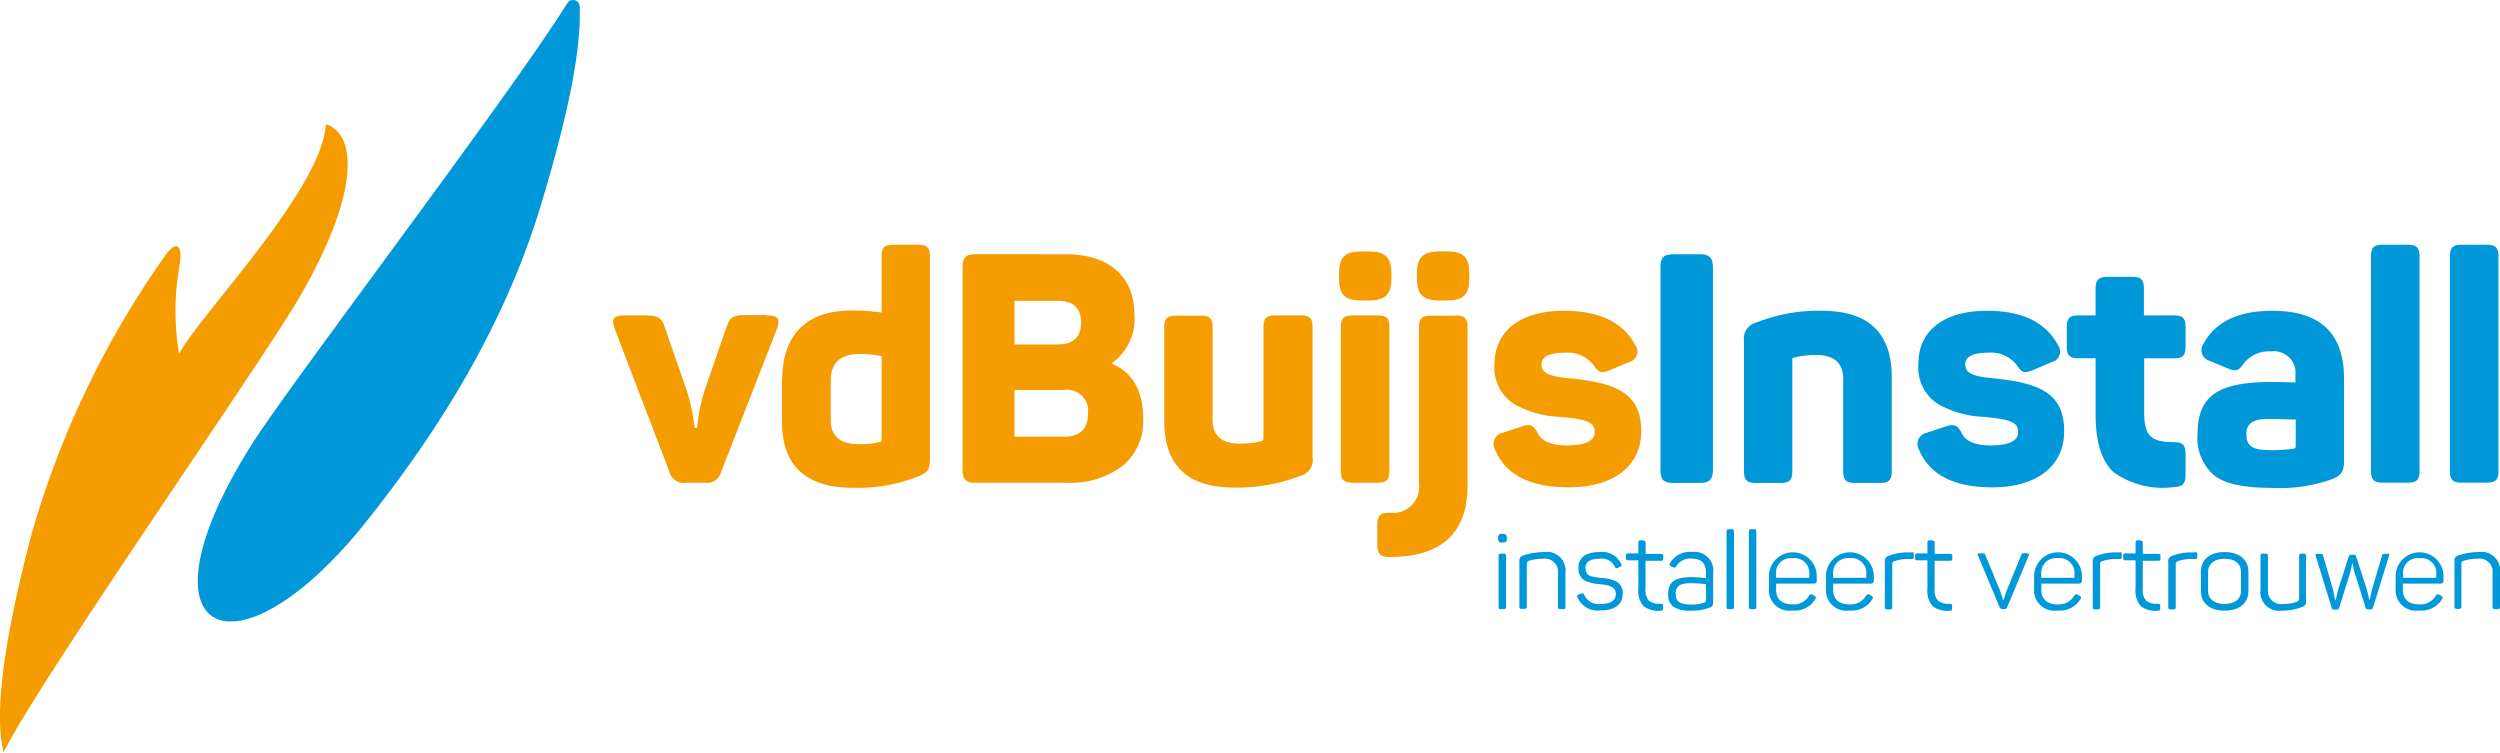 <svg xmlns="http://www.w3.org/2000/svg" width="164.132" height="49.404" viewBox="0 0 164.132 49.404">
  <g id="Group_21067" data-name="Group 21067" transform="translate(0 0)">
    <g id="Group_21068" data-name="Group 21068">
      <path id="Path_49330" data-name="Path 49330" d="M248.706,122.66c.759,0,.911.219.658.911l-3.661,9.38a.936.936,0,0,1-1.063.692h-1.232a.954.954,0,0,1-1.08-.692l-3.594-9.38c-.253-.692-.1-.911.658-.911h1.265c.911,0,1.164.135,1.35.776l1.434,4.116a11.792,11.792,0,0,1,.472,2.109l.067.388h.152a10.9,10.9,0,0,1,.506-2.5l1.417-4.1c.236-.675.422-.81,1.333-.81h1.316Z" transform="translate(-198.366 -101.952)" fill="#f59c00"/>
      <path id="Path_49331" data-name="Path 49331" d="M310.839,102.548a9.257,9.257,0,0,0-1.417-.135c-1.282,0-1.923.574-1.923,1.738V106.8c0,1,.658,1.535,1.771,1.535a5.484,5.484,0,0,0,1.5-.152.114.114,0,0,0,.068-.1Zm-6.529,1.6c0-2.986,1.569-4.589,4.589-4.589a14.079,14.079,0,0,1,1.94.135V96.019c0-.59.185-.776.776-.776h1.62c.59,0,.776.186.776.776v13.294c0,.692-.152.894-.844,1.164A10.65,10.65,0,0,1,309,111.2c-3.155,0-4.707-1.451-4.707-4.369v-2.682Z" transform="translate(-252.957 -79.175)" fill="#f59c00"/>
      <path id="Path_49332" data-name="Path 49332" d="M381.24,107.851H378v3.07h3.239c1.063,0,1.586-.506,1.586-1.518a1.38,1.38,0,0,0-1.586-1.552m-.4-2.986c1.029,0,1.535-.489,1.535-1.434S381.864,102,380.835,102H378v2.868Zm.54-5.922c2.817,0,4.5,1.451,4.5,4a3.545,3.545,0,0,1-1.451,3.121v.084c1.35.574,2.024,1.788,2.024,3.627a3.778,3.778,0,0,1-1.366,3.07,5.617,5.617,0,0,1-3.61,1.1h-6.023c-.658,0-.86-.219-.86-.86V99.8c0-.658.219-.86.86-.86Z" transform="translate(-311.397 -82.251)" fill="#f59c00"/>
      <path id="Path_49333" data-name="Path 49333" d="M462.068,122.743c.574,0,.759.186.759.776v8.536a1.08,1.08,0,0,1-.827,1.232,11.5,11.5,0,0,1-4.336.759c-3.037,0-4.572-1.451-4.572-4.369v-6.141c0-.59.186-.776.776-.776h1.62c.59,0,.776.186.776.776v6.04c0,1.063.59,1.586,1.788,1.586a6.361,6.361,0,0,0,1.4-.152.225.225,0,0,0,.152-.236v-7.254c0-.59.186-.776.776-.776h1.687" transform="translate(-376.654 -102.036)" fill="#f59c00"/>
      <path id="Path_49334" data-name="Path 49334" d="M523.64,102.044c.574,0,.759.186.759.776v9.431c0,.59-.186.776-.759.776h-1.653c-.59,0-.776-.186-.776-.776V102.82c0-.59.186-.776.776-.776Zm-.607-4.2c1.113,0,1.5.388,1.5,1.5v.219c0,1.113-.388,1.5-1.5,1.5h-.439c-1.164,0-1.5-.388-1.5-1.5v-.219c0-1.113.337-1.5,1.5-1.5Z" transform="translate(-433.182 -81.336)" fill="#f59c00"/>
      <path id="Path_49335" data-name="Path 49335" d="M540.532,97.843c1.164,0,1.5.388,1.5,1.5v.219c0,1.113-.337,1.5-1.5,1.5h-.439c-1.113,0-1.5-.388-1.5-1.5v-.219c0-1.113.388-1.5,1.5-1.5Zm.574,4.2c.607,0,.81.186.81.776v10.392c0,3.121-1.7,4.69-5.112,4.69-.607,0-.81-.186-.81-.81v-1.316c0-.59.186-.776.81-.776a1.712,1.712,0,0,0,1.923-1.94V102.837c0-.59.186-.776.81-.776h1.569Z" transform="translate(-445.569 -81.336)" fill="#f59c00"/>
      <path id="Path_49336" data-name="Path 49336" d="M585.872,120.943c2.328,0,3.9.759,4.69,2.261a.711.711,0,0,1-.422,1.113l-1.248.523c-.607.236-.725.169-1.08-.337a2.146,2.146,0,0,0-1.839-.81c-1.029,0-1.569.253-1.569.759,0,.607.506.81,2.058.945,3.07.321,4.488,1.1,4.488,3.458,0,2.227-1.738,3.678-4.758,3.678-2.564,0-4.184-.844-4.859-2.514a.74.74,0,0,1,.506-1.063l1.282-.422c.523-.186.776-.084,1.029.439s.894.81,1.923.81c1.2,0,1.822-.3,1.822-.86,0-.675-.489-.844-2.244-1.012a6.764,6.764,0,0,1-2.986-.81,2.822,2.822,0,0,1-1.35-2.666c.017-2.109,1.62-3.492,4.555-3.492" transform="translate(-483.199 -100.539)" fill="#f59c00"/>
      <path id="Path_49337" data-name="Path 49337" d="M646.193,99.787c0-.607.186-.844.844-.844h1.755c.607,0,.844.236.844.844v13.328c0,.607-.236.844-.844.844h-1.755c-.658,0-.844-.236-.844-.844Z" transform="translate(-537.177 -82.251)" fill="#0098d8"/>
      <path id="Path_49338" data-name="Path 49338" d="M683.822,120.943c3.037,0,4.572,1.451,4.572,4.369v6.158c0,.59-.186.776-.759.776h-1.653c-.59,0-.776-.186-.776-.776v-6.04c0-1.063-.59-1.586-1.788-1.586a5.766,5.766,0,0,0-1.485.186c-.051,0-.068.017-.068.084v7.356c0,.59-.186.776-.776.776h-1.62c-.59,0-.776-.186-.776-.776v-8.536a1.092,1.092,0,0,1,.844-1.232,10.992,10.992,0,0,1,4.285-.759" transform="translate(-564.194 -100.539)" fill="#0098d8"/>
      <path id="Path_49339" data-name="Path 49339" d="M750.822,120.943c2.311,0,3.863.759,4.656,2.261a.711.711,0,0,1-.422,1.113l-1.231.523c-.607.236-.709.169-1.063-.337a2.113,2.113,0,0,0-1.822-.81c-1.029,0-1.552.253-1.552.759,0,.607.506.81,2.041.945,3.054.321,4.454,1.1,4.454,3.458,0,2.227-1.721,3.678-4.724,3.678-2.547,0-4.15-.844-4.825-2.514a.74.74,0,0,1,.506-1.063l1.282-.422c.523-.186.776-.084,1.029.439s.877.81,1.907.81c1.2,0,1.8-.3,1.8-.86,0-.675-.489-.844-2.227-1.012a6.687,6.687,0,0,1-2.969-.81,2.822,2.822,0,0,1-1.35-2.666c-.017-2.109,1.586-3.492,4.5-3.492" transform="translate(-620.363 -100.539)" fill="#0098d8"/>
      <path id="Path_49340" data-name="Path 49340" d="M808.6,107.743c.574,0,.759.186.759.776v1.755h1.974c.573,0,.759.186.759.776v1.265c0,.59-.186.776-.759.776h-1.957v3.543c0,1.586.489,1.957,1.94,1.957.59,0,.776.186.776.81v1.333c0,.607-.186.776-.776.81a5.53,5.53,0,0,1-3.948-.978c-.776-.709-1.181-1.957-1.181-3.8v-3.678H805.07c-.591,0-.776-.186-.776-.776V111.05c0-.59.185-.776.776-.776h1.114v-1.755c0-.59.219-.776.776-.776H808.6" transform="translate(-668.605 -89.566)" fill="#0098d8"/>
      <path id="Path_49341" data-name="Path 49341" d="M861.622,128.079c-.135,0-.405,0-.827-.017s-.742-.017-.945-.017c-1.113,0-1.451.354-1.451,1.012,0,.675.321,1.029,1.417,1.029a10.42,10.42,0,0,0,1.67-.084.161.161,0,0,0,.152-.152v-1.771Zm-1.518-7.136c3.155,0,4.707,1.485,4.707,4.454v5.365c0,.742-.169.978-.776,1.232a10.2,10.2,0,0,1-4,.574c-1.839,0-3.087-.27-3.779-.844a3.226,3.226,0,0,1-1.063-2.649c0-2.6,1.367-3.458,4.926-3.458.557,0,1.063.017,1.5.034v-.472a1.423,1.423,0,0,0-1.62-1.569,2.066,2.066,0,0,0-1.755.776c-.354.489-.489.574-1.08.337L856,124.233a.726.726,0,0,1-.422-1.113c.776-1.451,2.278-2.176,4.521-2.176" transform="translate(-710.918 -100.539)" fill="#0098d8"/>
      <path id="Path_49342" data-name="Path 49342" d="M925.881,110.089c0,.59-.186.776-.776.776h-1.653c-.574,0-.759-.186-.759-.776V96.019c0-.59.186-.776.759-.776h1.653c.591,0,.776.186.776.776Z" transform="translate(-767.03 -79.175)" fill="#0098d8"/>
      <path id="Path_49343" data-name="Path 49343" d="M956.582,110.089c0,.59-.186.776-.776.776h-1.654c-.573,0-.759-.186-.759-.776V96.019c0-.59.186-.776.759-.776h1.654c.59,0,.776.186.776.776Z" transform="translate(-792.55 -79.175)" fill="#0098d8"/>
      <path id="Path_49344" data-name="Path 49344" d="M583.382,209.042a.124.124,0,0,1,.135.135v3.374c0,.084-.034.135-.135.135h-.219c-.084,0-.135-.034-.135-.135v-3.374c0-.084.034-.135.135-.135Zm-.084-1.3c.2,0,.27.067.27.27v.051c0,.2-.067.253-.27.253h-.034c-.2,0-.27-.067-.27-.253v-.051c0-.2.067-.27.27-.27Z" transform="translate(-484.64 -172.696)" fill="#0098d8"/>
      <path id="Path_49345" data-name="Path 49345" d="M592.913,214.843a1.224,1.224,0,0,1,1.4,1.383v2.227c0,.084-.034.135-.135.135h-.219c-.084,0-.135-.034-.135-.135v-2.21a.868.868,0,0,0-1-.962,2.843,2.843,0,0,0-.945.152.169.169,0,0,0-.1.169v2.834a.124.124,0,0,1-.135.135h-.219c-.084,0-.135-.034-.135-.135V215.45a.338.338,0,0,1,.27-.388,4.351,4.351,0,0,1,1.35-.219" transform="translate(-491.539 -178.598)" fill="#0098d8"/>
      <path id="Path_49346" data-name="Path 49346" d="M615.249,214.843a1.373,1.373,0,0,1,1.434.776c.051.084.034.152-.068.186l-.169.084c-.084.034-.135.017-.169-.067a.955.955,0,0,0-1.012-.54c-.607,0-.928.2-.928.607.034.337.135.489.439.557a4.27,4.27,0,0,0,.641.1,2.361,2.361,0,0,1,.962.236.832.832,0,0,1,.4.81c0,.675-.489,1.08-1.451,1.08a1.426,1.426,0,0,1-1.518-.877c-.034-.084-.017-.135.084-.169l.186-.067a.126.126,0,0,1,.169.084,1.025,1.025,0,0,0,1.08.607c.658,0,1-.219,1-.641,0-.455-.3-.574-1.029-.658a2.651,2.651,0,0,1-.793-.152,1.046,1.046,0,0,1-.337-.169.922.922,0,0,1-.287-.742c-.034-.641.455-1.046,1.366-1.046" transform="translate(-510.248 -178.598)" fill="#0098d8"/>
      <path id="Path_49347" data-name="Path 49347" d="M633.94,210.277c.1,0,.135.034.135.135v.725H635.1a.124.124,0,0,1,.135.135v.186c0,.084-.034.135-.135.135h-1.029V213.4a1.083,1.083,0,0,0,.219.81,1.15,1.15,0,0,0,.793.2c.084,0,.135.034.135.135v.186c0,.084-.034.135-.135.135a1.587,1.587,0,0,1-1.147-.3,1.551,1.551,0,0,1-.337-1.147v-1.856h-.675c-.084,0-.135-.034-.135-.135v-.186c0-.084.034-.135.135-.135h.675v-.725c0-.084.034-.135.135-.135h.2Z" transform="translate(-526.037 -174.774)" fill="#0098d8"/>
      <path id="Path_49348" data-name="Path 49348" d="M651.674,216.952a8.329,8.329,0,0,0-.978-.067c-.742,0-1.012.2-1.012.692,0,.472.219.709,1,.709a2.459,2.459,0,0,0,.86-.118c.118-.051.135-.067.135-.2Zm-.945-2.109a1.233,1.233,0,0,1,1.417,1.4V218.1c0,.253-.051.321-.253.4a3.141,3.141,0,0,1-1.181.186,1.892,1.892,0,0,1-1.2-.27.988.988,0,0,1-.321-.827c0-.793.439-1.1,1.552-1.1a8.334,8.334,0,0,1,.928.067v-.321c0-.607-.236-.962-.961-.962a1.04,1.04,0,0,0-1,.523.124.124,0,0,1-.169.051l-.169-.067c-.084-.034-.118-.084-.068-.186a1.468,1.468,0,0,1,1.417-.759" transform="translate(-539.671 -178.598)" fill="#0098d8"/>
      <path id="Path_49349" data-name="Path 49349" d="M672.382,211.055c0,.084-.017.135-.135.135h-.219c-.084,0-.135-.034-.135-.135v-4.977c0-.084.034-.135.135-.135h.219c.1,0,.135.034.135.135Z" transform="translate(-558.541 -171.199)" fill="#0098d8"/>
      <path id="Path_49350" data-name="Path 49350" d="M681.083,211.055c0,.084-.017.135-.135.135h-.219c-.084,0-.135-.034-.135-.135v-4.977c0-.084.034-.135.135-.135h.219c.1,0,.135.034.135.135Z" transform="translate(-565.774 -171.199)" fill="#0098d8"/>
      <path id="Path_49351" data-name="Path 49351" d="M691.042,216.36a.969.969,0,0,0-1.1-1.029.956.956,0,0,0-1.08,1.029v.253h2.176Zm-2.649.067a1.572,1.572,0,0,1,3.138-.017v.388c0,.135-.067.2-.219.2h-2.446v.4c0,.607.371.962,1.063.962a1.18,1.18,0,0,0,1.114-.59.144.144,0,0,1,.2-.051l.152.084a.13.13,0,0,1,.051.2,1.578,1.578,0,0,1-1.518.759,1.337,1.337,0,0,1-1.535-1.434Z" transform="translate(-572.257 -178.681)" fill="#0098d8"/>
      <path id="Path_49352" data-name="Path 49352" d="M713.242,216.36a.969.969,0,0,0-1.1-1.029.956.956,0,0,0-1.08,1.029v.253h2.176Zm-2.649.067a1.572,1.572,0,0,1,3.138-.017v.388c0,.135-.067.2-.219.2h-2.446v.4c0,.607.371.962,1.063.962a1.18,1.18,0,0,0,1.113-.59.144.144,0,0,1,.2-.051l.152.084a.13.13,0,0,1,.051.2,1.579,1.579,0,0,1-1.518.759,1.337,1.337,0,0,1-1.535-1.434Z" transform="translate(-590.712 -178.681)" fill="#0098d8"/>
      <path id="Path_49353" data-name="Path 49353" d="M735.265,214.843c.084,0,.135.034.135.135v.186a.124.124,0,0,1-.135.135h-.236a2.61,2.61,0,0,0-.928.152.17.17,0,0,0-.118.186v2.834a.124.124,0,0,1-.135.135h-.219c-.084,0-.135-.034-.135-.135v-3a.352.352,0,0,1,.27-.388,3.566,3.566,0,0,1,1.282-.219h.219Z" transform="translate(-609.75 -178.598)" fill="#0098d8"/>
      <path id="Path_49354" data-name="Path 49354" d="M746.44,210.277c.1,0,.135.034.135.135v.725H747.6a.124.124,0,0,1,.135.135v.186c0,.084-.034.135-.135.135h-1.029V213.4a1.082,1.082,0,0,0,.219.81,1.15,1.15,0,0,0,.793.2c.084,0,.135.034.135.135v.186c0,.084-.034.135-.135.135a1.586,1.586,0,0,1-1.147-.3,1.55,1.55,0,0,1-.337-1.147v-1.856h-.675c-.084,0-.135-.034-.135-.135v-.186c0-.084.034-.135.135-.135h.675v-.725c0-.084.034-.135.135-.135h.2Z" transform="translate(-619.558 -174.774)" fill="#0098d8"/>
      <path id="Path_49355" data-name="Path 49355" d="M772.886,215.277c.118,0,.152.034.1.135l-1.417,3.391a.176.176,0,0,1-.169.118h-.135a.208.208,0,0,1-.186-.118l-1.417-3.391c-.051-.118-.034-.152.1-.152h.169c.152,0,.186.017.219.135l.962,2.328c.034.084.068.219.118.354a1.86,1.86,0,0,0,.084.253h.017c0-.017.034-.1.084-.253a2.879,2.879,0,0,1,.118-.354l.962-2.345c.034-.1.084-.135.219-.135h.169Z" transform="translate(-639.796 -178.93)" fill="#0098d8"/>
      <path id="Path_49356" data-name="Path 49356" d="M794.242,216.36a.969.969,0,0,0-1.1-1.029.956.956,0,0,0-1.08,1.029v.253h2.176Zm-2.649.067a1.572,1.572,0,0,1,3.138-.017v.388c0,.135-.067.2-.219.2h-2.446v.4c0,.607.371.962,1.063.962a1.18,1.18,0,0,0,1.113-.59.144.144,0,0,1,.2-.051l.152.084a.13.13,0,0,1,.051.2,1.579,1.579,0,0,1-1.518.759,1.337,1.337,0,0,1-1.535-1.434Z" transform="translate(-658.047 -178.681)" fill="#0098d8"/>
      <path id="Path_49357" data-name="Path 49357" d="M816.164,214.843c.084,0,.135.034.135.135v.186a.124.124,0,0,1-.135.135h-.236a2.611,2.611,0,0,0-.928.152.17.17,0,0,0-.118.186v2.834a.124.124,0,0,1-.135.135h-.219c-.084,0-.135-.034-.135-.135v-3a.352.352,0,0,1,.27-.388,3.568,3.568,0,0,1,1.282-.219h.219Z" transform="translate(-677 -178.598)" fill="#0098d8"/>
      <path id="Path_49358" data-name="Path 49358" d="M827.44,210.277c.1,0,.135.034.135.135v.725H828.6a.124.124,0,0,1,.135.135v.186c0,.084-.034.135-.135.135h-1.029V213.4a1.082,1.082,0,0,0,.219.81,1.15,1.15,0,0,0,.793.2c.084,0,.135.034.135.135v.186c0,.084-.034.135-.135.135a1.586,1.586,0,0,1-1.147-.3,1.55,1.55,0,0,1-.337-1.147v-1.856h-.675c-.084,0-.135-.034-.135-.135v-.186c0-.084.034-.135.135-.135h.675v-.725c0-.084.034-.135.135-.135h.2Z" transform="translate(-686.893 -174.774)" fill="#0098d8"/>
      <path id="Path_49359" data-name="Path 49359" d="M845.565,214.843c.084,0,.135.034.135.135v.186a.124.124,0,0,1-.135.135h-.236a2.612,2.612,0,0,0-.928.152.17.17,0,0,0-.118.186v2.834a.124.124,0,0,1-.135.135h-.219c-.084,0-.135-.034-.135-.135v-3a.352.352,0,0,1,.27-.388,3.568,3.568,0,0,1,1.282-.219h.219Z" transform="translate(-701.441 -178.598)" fill="#0098d8"/>
      <path id="Path_49360" data-name="Path 49360" d="M859.126,216.142c0-.54-.4-.86-1.08-.86-.658,0-1.08.337-1.08.86v1.248c0,.54.422.86,1.08.86.675,0,1.08-.321,1.08-.86Zm-2.632,0c0-.81.591-1.3,1.552-1.3s1.569.489,1.569,1.3v1.248c0,.81-.591,1.3-1.569,1.3-.962,0-1.552-.489-1.552-1.3Z" transform="translate(-711.999 -178.598)" fill="#0098d8"/>
      <path id="Path_49361" data-name="Path 49361" d="M882.544,215.443a.124.124,0,0,1,.135.135v2.986a.338.338,0,0,1-.27.388,3.521,3.521,0,0,1-1.316.236,1.23,1.23,0,0,1-1.4-1.383v-2.227c0-.084.034-.135.135-.135h.219c.1,0,.135.034.135.135v2.21a.867.867,0,0,0,1,.962,2.452,2.452,0,0,0,.911-.152.2.2,0,0,0,.135-.2v-2.817c0-.084.034-.135.135-.135Z" transform="translate(-731.284 -179.097)" fill="#0098d8"/>
      <path id="Path_49362" data-name="Path 49362" d="M905.824,215.443c.118,0,.135.034.1.152l-1.046,3.391a.151.151,0,0,1-.169.118h-.152a.151.151,0,0,1-.169-.118l-.725-2.311c-.034-.1-.051-.219-.084-.354a2.008,2.008,0,0,1-.051-.236h-.017a1.9,1.9,0,0,0-.051.253c-.034.135-.051.253-.084.354L902.653,219a.151.151,0,0,1-.169.118h-.152a.151.151,0,0,1-.169-.118l-1.046-3.391c-.034-.118-.017-.152.1-.152h.169c.152,0,.2.017.219.135l.641,2.193c.017.084.051.236.084.4a2.11,2.11,0,0,0,.068.321h.017a17.529,17.529,0,0,0,.186-.742l.675-2.109c.034-.1.051-.135.2-.135h.1c.135,0,.169.017.2.135l.675,2.092c.034.1.068.253.118.439.034.186.068.287.068.321h.017c0-.034.034-.135.067-.3s.068-.321.1-.439l.641-2.176c.034-.118.068-.135.219-.135h.135Z" transform="translate(-749.081 -179.097)" fill="#0098d8"/>
      <path id="Path_49363" data-name="Path 49363" d="M934.959,216.36a.969.969,0,0,0-1.1-1.029.956.956,0,0,0-1.08,1.029v.253h2.176Zm-2.666.067a1.572,1.572,0,0,1,3.138-.017v.388c0,.135-.067.2-.219.2h-2.446v.4c0,.607.371.962,1.063.962a1.18,1.18,0,0,0,1.114-.59.144.144,0,0,1,.2-.051l.152.084a.13.13,0,0,1,.05.2,1.578,1.578,0,0,1-1.518.759,1.337,1.337,0,0,1-1.535-1.434Z" transform="translate(-775.011 -178.681)" fill="#0098d8"/>
      <path id="Path_49364" data-name="Path 49364" d="M956.779,214.843a1.224,1.224,0,0,1,1.4,1.383v2.227c0,.084-.034.135-.135.135h-.219c-.084,0-.135-.034-.135-.135v-2.21a.867.867,0,0,0-1-.962,2.845,2.845,0,0,0-.945.152.169.169,0,0,0-.1.169v2.834a.124.124,0,0,1-.135.135h-.186c-.084,0-.135-.034-.135-.135V215.45a.338.338,0,0,1,.27-.388,3.981,3.981,0,0,1,1.316-.219" transform="translate(-794.047 -178.598)" fill="#0098d8"/>
      <path id="Path_49365" data-name="Path 49365" d="M102.035.429a.437.437,0,0,0-.81-.219C97.345,6.4,83.191,24.976,80.593,29.042,72.41,41.9,79.411,45.153,88.151,34.086c3.762-4.757,8.638-11.759,11.3-20.5C100.9,8.8,102.17,3.736,102.035.429" transform="translate(-63.976 0)" fill="#0098d8"/>
      <path id="Path_49366" data-name="Path 49366" d="M21.391,48.343c-.219,4.3-8.52,12.788-9.633,15.082a16.988,16.988,0,0,1,.05-5.922c.186-1.35-.287-1.535-1.046-.422A60.181,60.181,0,0,0,2.023,75.437C.623,80.819-.507,86.572.235,89.591,2.462,85,17.14,64.049,19.653,59.714,23.567,53,23.5,49,21.391,48.343" transform="translate(0 -40.187)" fill="#f59c00"/>
    </g>
  </g>
</svg>
